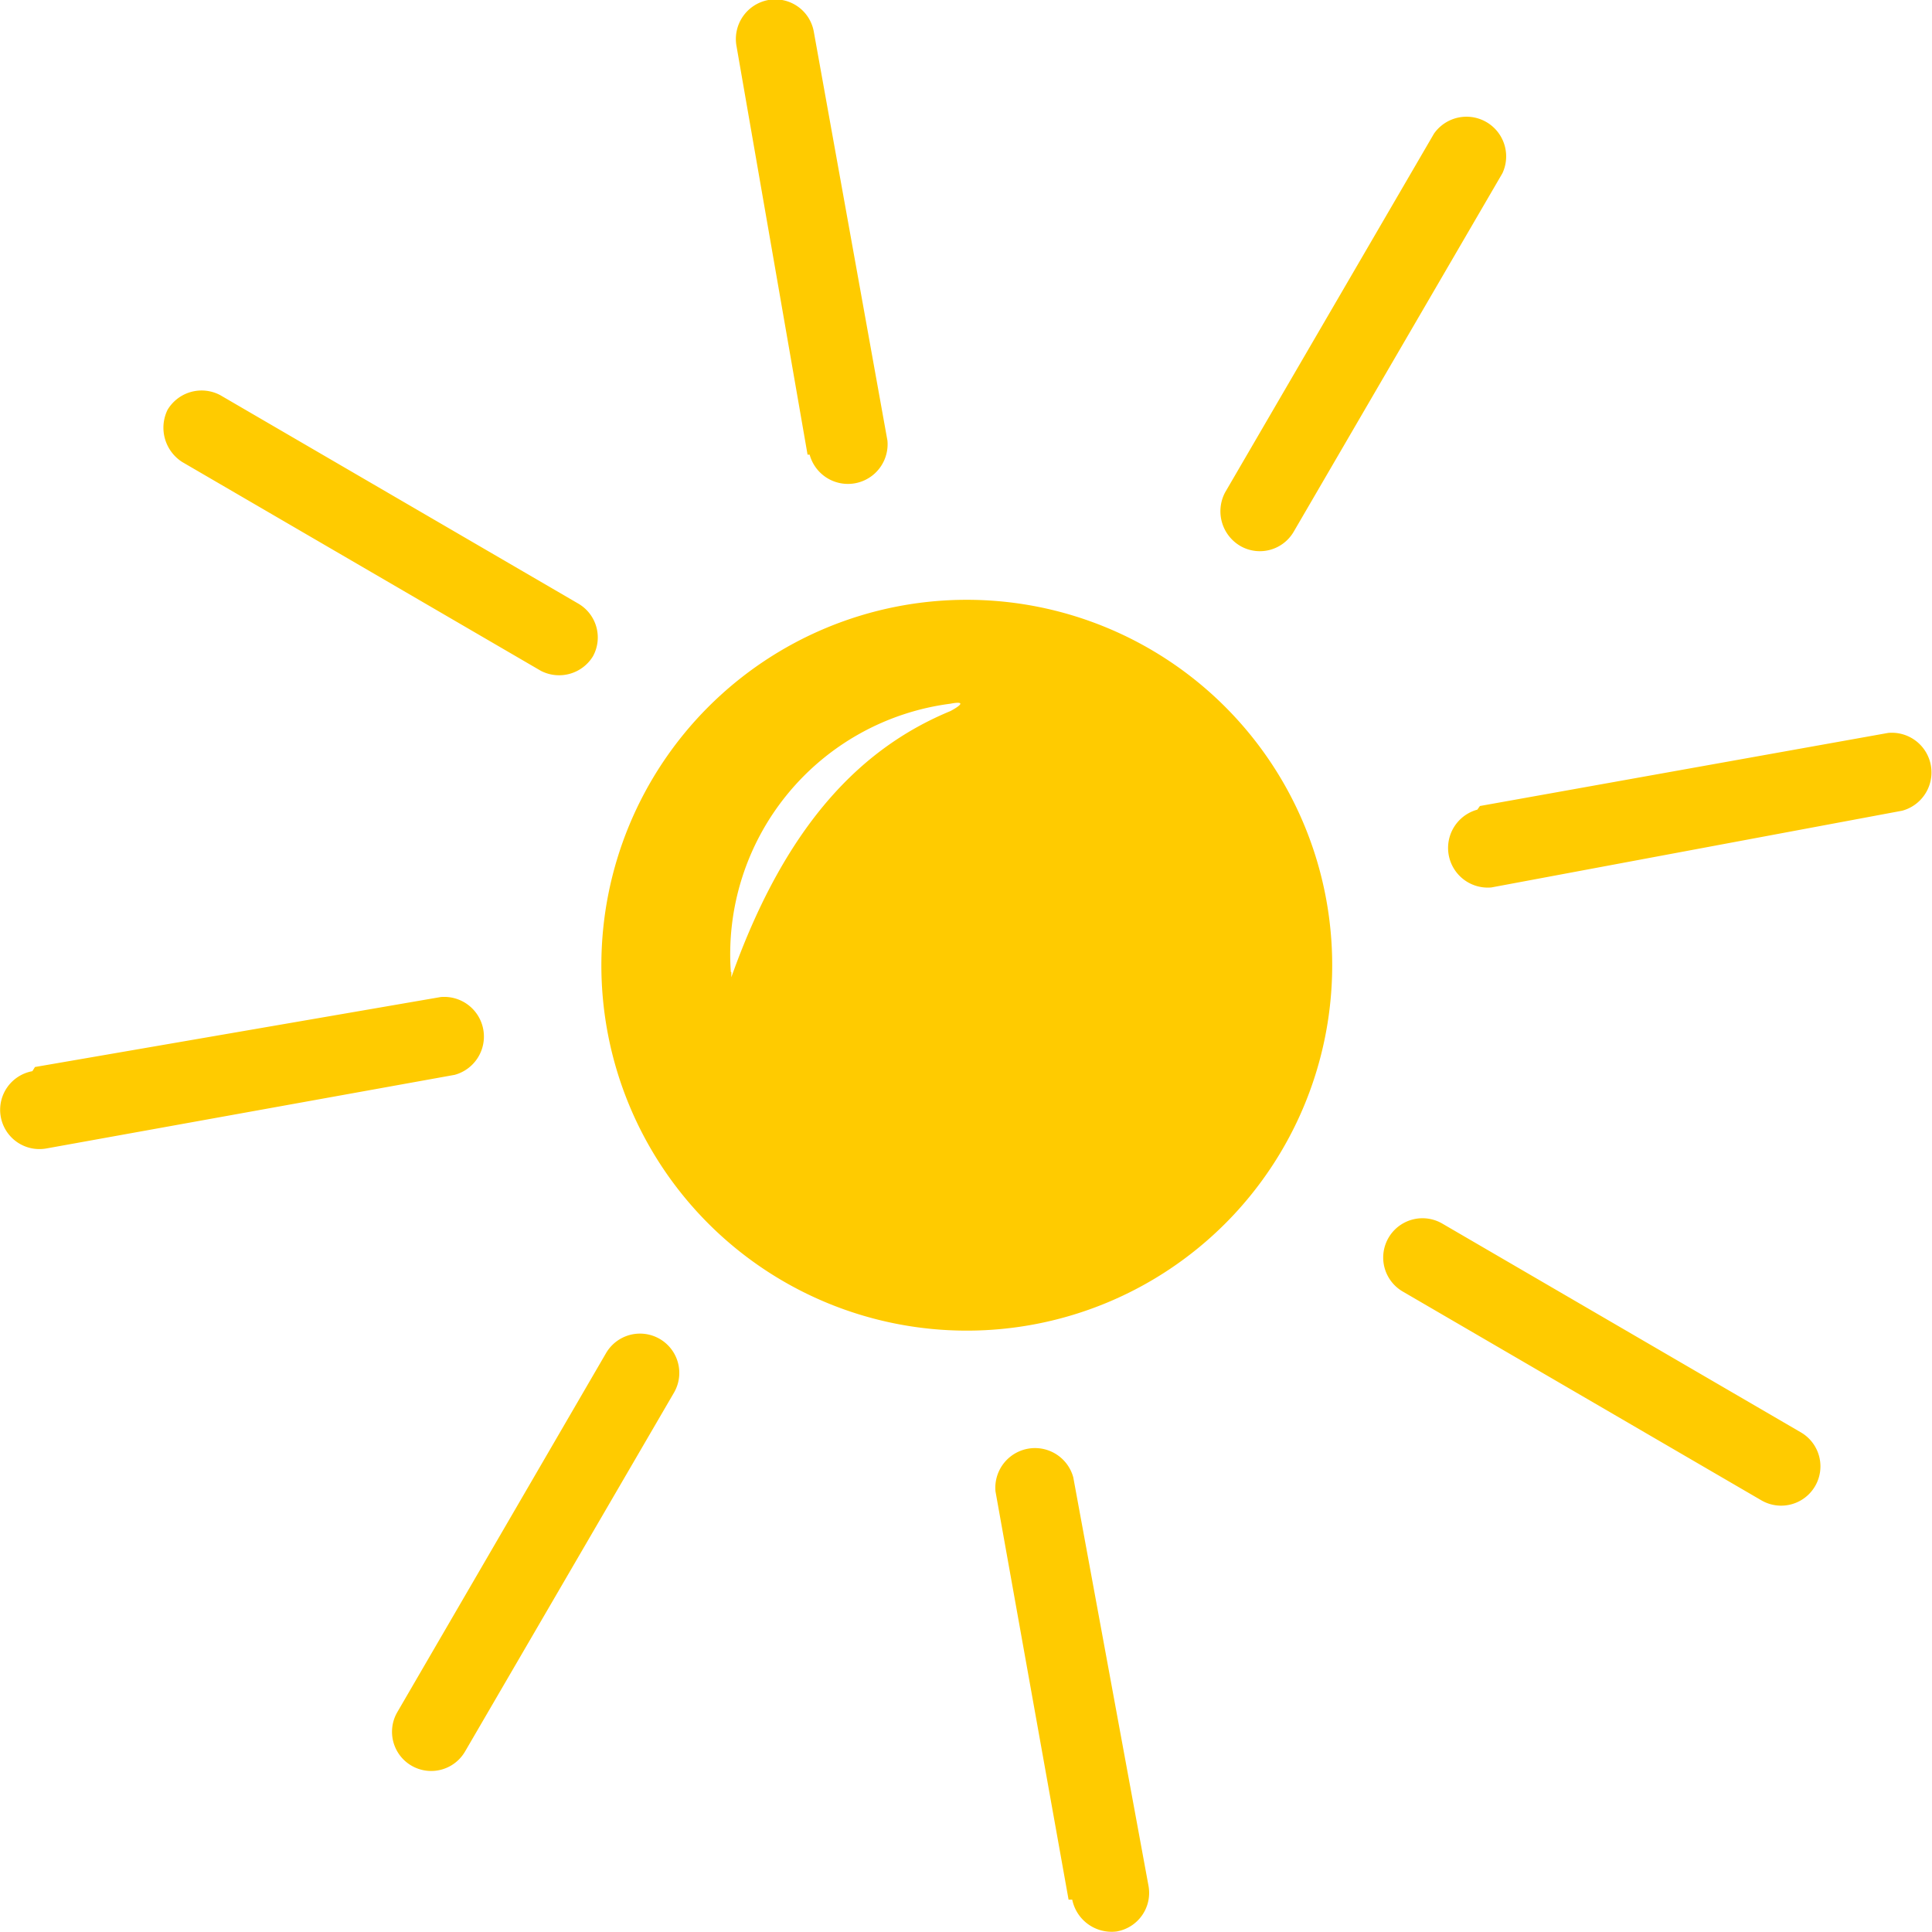 <svg xmlns="http://www.w3.org/2000/svg" viewBox="0 0 37.01 37.01"><defs><style>.cls-1{fill:#ffcb00;fill-rule:evenodd;}</style></defs><g id="Ebene_2" data-name="Ebene 2"><g id="Ebene_1-2" data-name="Ebene 1"><path class="cls-1" d="M14,18.62a4.84,4.84,0,0,1,4.21-5.14s.42-.09,0,.14c-1.62.67-3.12,2.06-4.2,5.1,0,.05,0,.06,0-.1m13.62,4.82,6.87,4a.75.75,0,0,1-.76,1.3l-6.87-4a.75.75,0,1,1,.76-1.3Zm.72-8,7.82-1.4a.76.76,0,0,1,.27,1.49L28.57,17a.76.76,0,0,1-.27-1.49Zm-27.68,5L8.44,19.1a.76.76,0,0,1,.27,1.49L.89,22a.75.75,0,1,1-.27-1.48ZM4.22,7.57l6.87,4a.75.75,0,0,1,.27,1,.76.76,0,0,1-1,.28l-6.87-4a.78.78,0,0,1-.28-1A.76.76,0,0,1,4.22,7.57ZM23.47,9.43l4-6.87a.76.76,0,0,1,1.31.76l-4,6.87a.75.75,0,0,1-1,.28A.77.77,0,0,1,23.47,9.43Zm-8-.72L14.11.89A.76.76,0,0,1,14.72,0a.75.75,0,0,1,.87.61L17,8.44a.76.76,0,0,1-1.49.27Zm5,27.68-1.4-7.82a.76.76,0,0,1,1.49-.27L22,36.12a.75.75,0,0,1-.61.88A.77.77,0,0,1,20.54,36.39ZM7.61,32.8l4-6.88a.75.75,0,0,1,1.3.76l-4,6.87a.75.75,0,1,1-1.3-.75Zm3.91-14.31a7,7,0,1,1,7,7A7,7,0,0,1,11.52,18.49Z"/></g></g></svg>